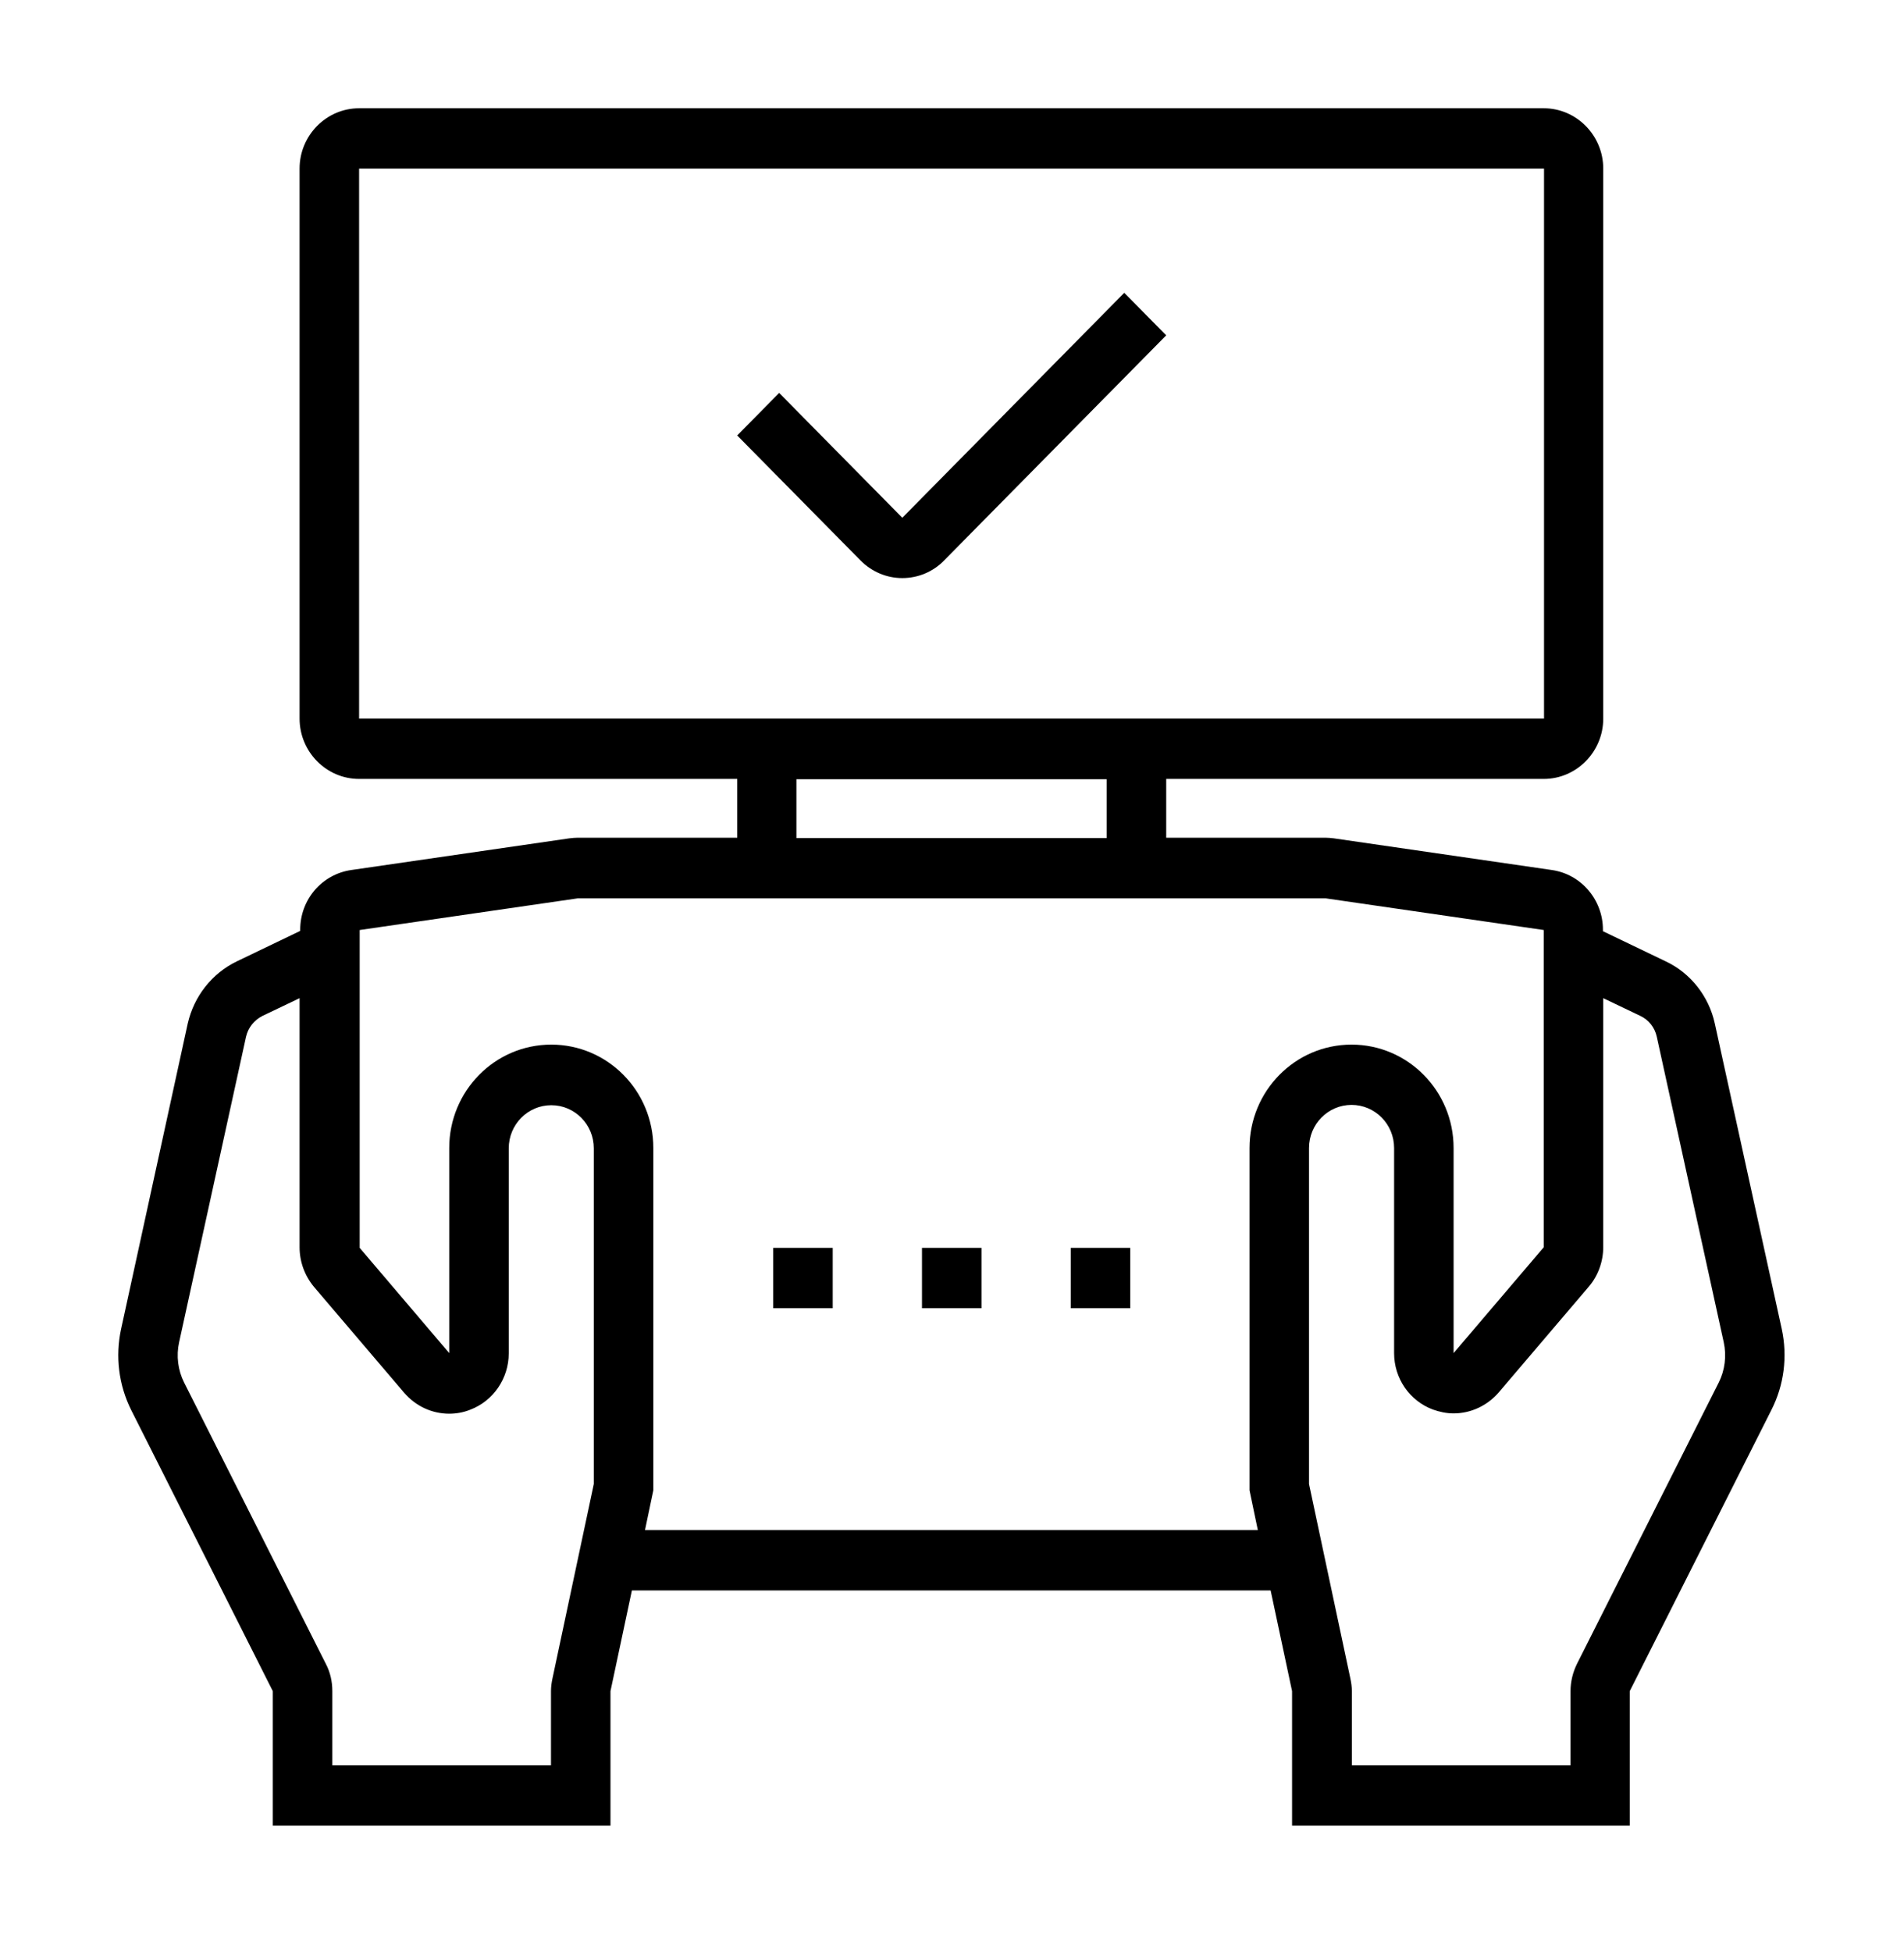 <svg xmlns="http://www.w3.org/2000/svg" width="81" height="83" viewBox="0 0 81 83" fill="none"><path d="M35.426 53.065H32.895V55.63H35.426V53.065Z" fill="black"></path><path d="M41.754 53.065H39.223V55.63H41.754V53.065Z" fill="black"></path><path d="M48.082 53.065H45.551V55.63H48.082V53.065Z" fill="black"></path><path d="M75.799 56.515L72.951 43.524C72.698 42.37 71.926 41.382 70.863 40.882L68.192 39.6V39.536C68.192 38.266 67.269 37.176 66.016 36.997L56.739 35.65C56.625 35.637 56.498 35.624 56.384 35.624H49.613V33.124H65.674C67.066 33.124 68.205 31.97 68.205 30.559V7.168C68.205 5.758 67.066 4.604 65.674 4.604H15.277C13.884 4.604 12.745 5.758 12.745 7.168V30.559C12.745 31.97 13.884 33.124 15.277 33.124H31.363V35.624H24.579C24.465 35.624 24.338 35.637 24.225 35.65L14.948 36.997C13.695 37.176 12.771 38.253 12.771 39.536V39.587L10.075 40.882C9.012 41.395 8.252 42.37 7.987 43.524L5.152 56.515C4.899 57.682 5.05 58.9 5.582 59.964L11.606 71.916V77.635H25.971V71.916L26.882 67.633H54.055L54.967 71.916V77.635H69.332V71.916L75.356 59.964C75.9 58.9 76.052 57.682 75.799 56.515ZM15.277 30.572V7.168H65.686V30.559H49.613H31.35H15.277V30.572ZM33.881 33.137H47.082V35.637H33.881V33.137ZM25.262 63.106L23.503 71.377C23.465 71.557 23.44 71.737 23.44 71.916V75.071H14.138V71.916C14.138 71.506 14.049 71.108 13.859 70.749L7.835 58.797C7.569 58.272 7.493 57.656 7.62 57.079L10.467 44.088C10.556 43.703 10.809 43.383 11.163 43.203L12.745 42.447V53.039C12.745 53.655 12.961 54.245 13.353 54.719L17.188 59.22C17.681 59.797 18.377 60.118 19.111 60.118C19.403 60.118 19.706 60.067 19.997 59.951C20.985 59.58 21.643 58.618 21.643 57.553V48.833C21.643 47.82 22.453 46.999 23.453 46.999C24.452 46.999 25.262 47.82 25.262 48.833V63.106ZM27.439 65.068L27.794 63.375V48.82C27.794 46.384 25.845 44.422 23.453 44.422C21.048 44.422 19.111 46.397 19.111 48.82V57.541L15.302 53.065V39.549L24.579 38.202H31.363H49.613H56.397L65.674 39.549V53.039L61.839 57.541V48.82C61.839 46.384 59.89 44.422 57.498 44.422C55.093 44.422 53.157 46.397 53.157 48.82V63.375L53.511 65.068H27.439ZM73.116 58.797L67.091 70.749C66.914 71.108 66.813 71.506 66.813 71.916V75.071H57.511V71.916C57.511 71.737 57.485 71.557 57.447 71.377L55.688 63.106V48.82C55.688 47.807 56.498 46.986 57.498 46.986C58.498 46.986 59.308 47.807 59.308 48.82V57.541C59.308 58.618 59.966 59.567 60.953 59.939C61.244 60.041 61.535 60.105 61.839 60.105C62.56 60.105 63.269 59.785 63.763 59.208L67.598 54.706C67.99 54.245 68.205 53.642 68.205 53.026V42.447L69.787 43.203C70.141 43.37 70.395 43.691 70.483 44.088L73.331 57.079C73.457 57.656 73.382 58.272 73.116 58.797Z" fill="black"></path><path d="M47.828 12.452L38.386 22.018L33.147 16.709L31.362 18.518L36.602 23.827C37.083 24.314 37.716 24.583 38.386 24.583C39.057 24.583 39.703 24.314 40.171 23.827L49.613 14.26L47.828 12.452Z" fill="black"></path></svg>